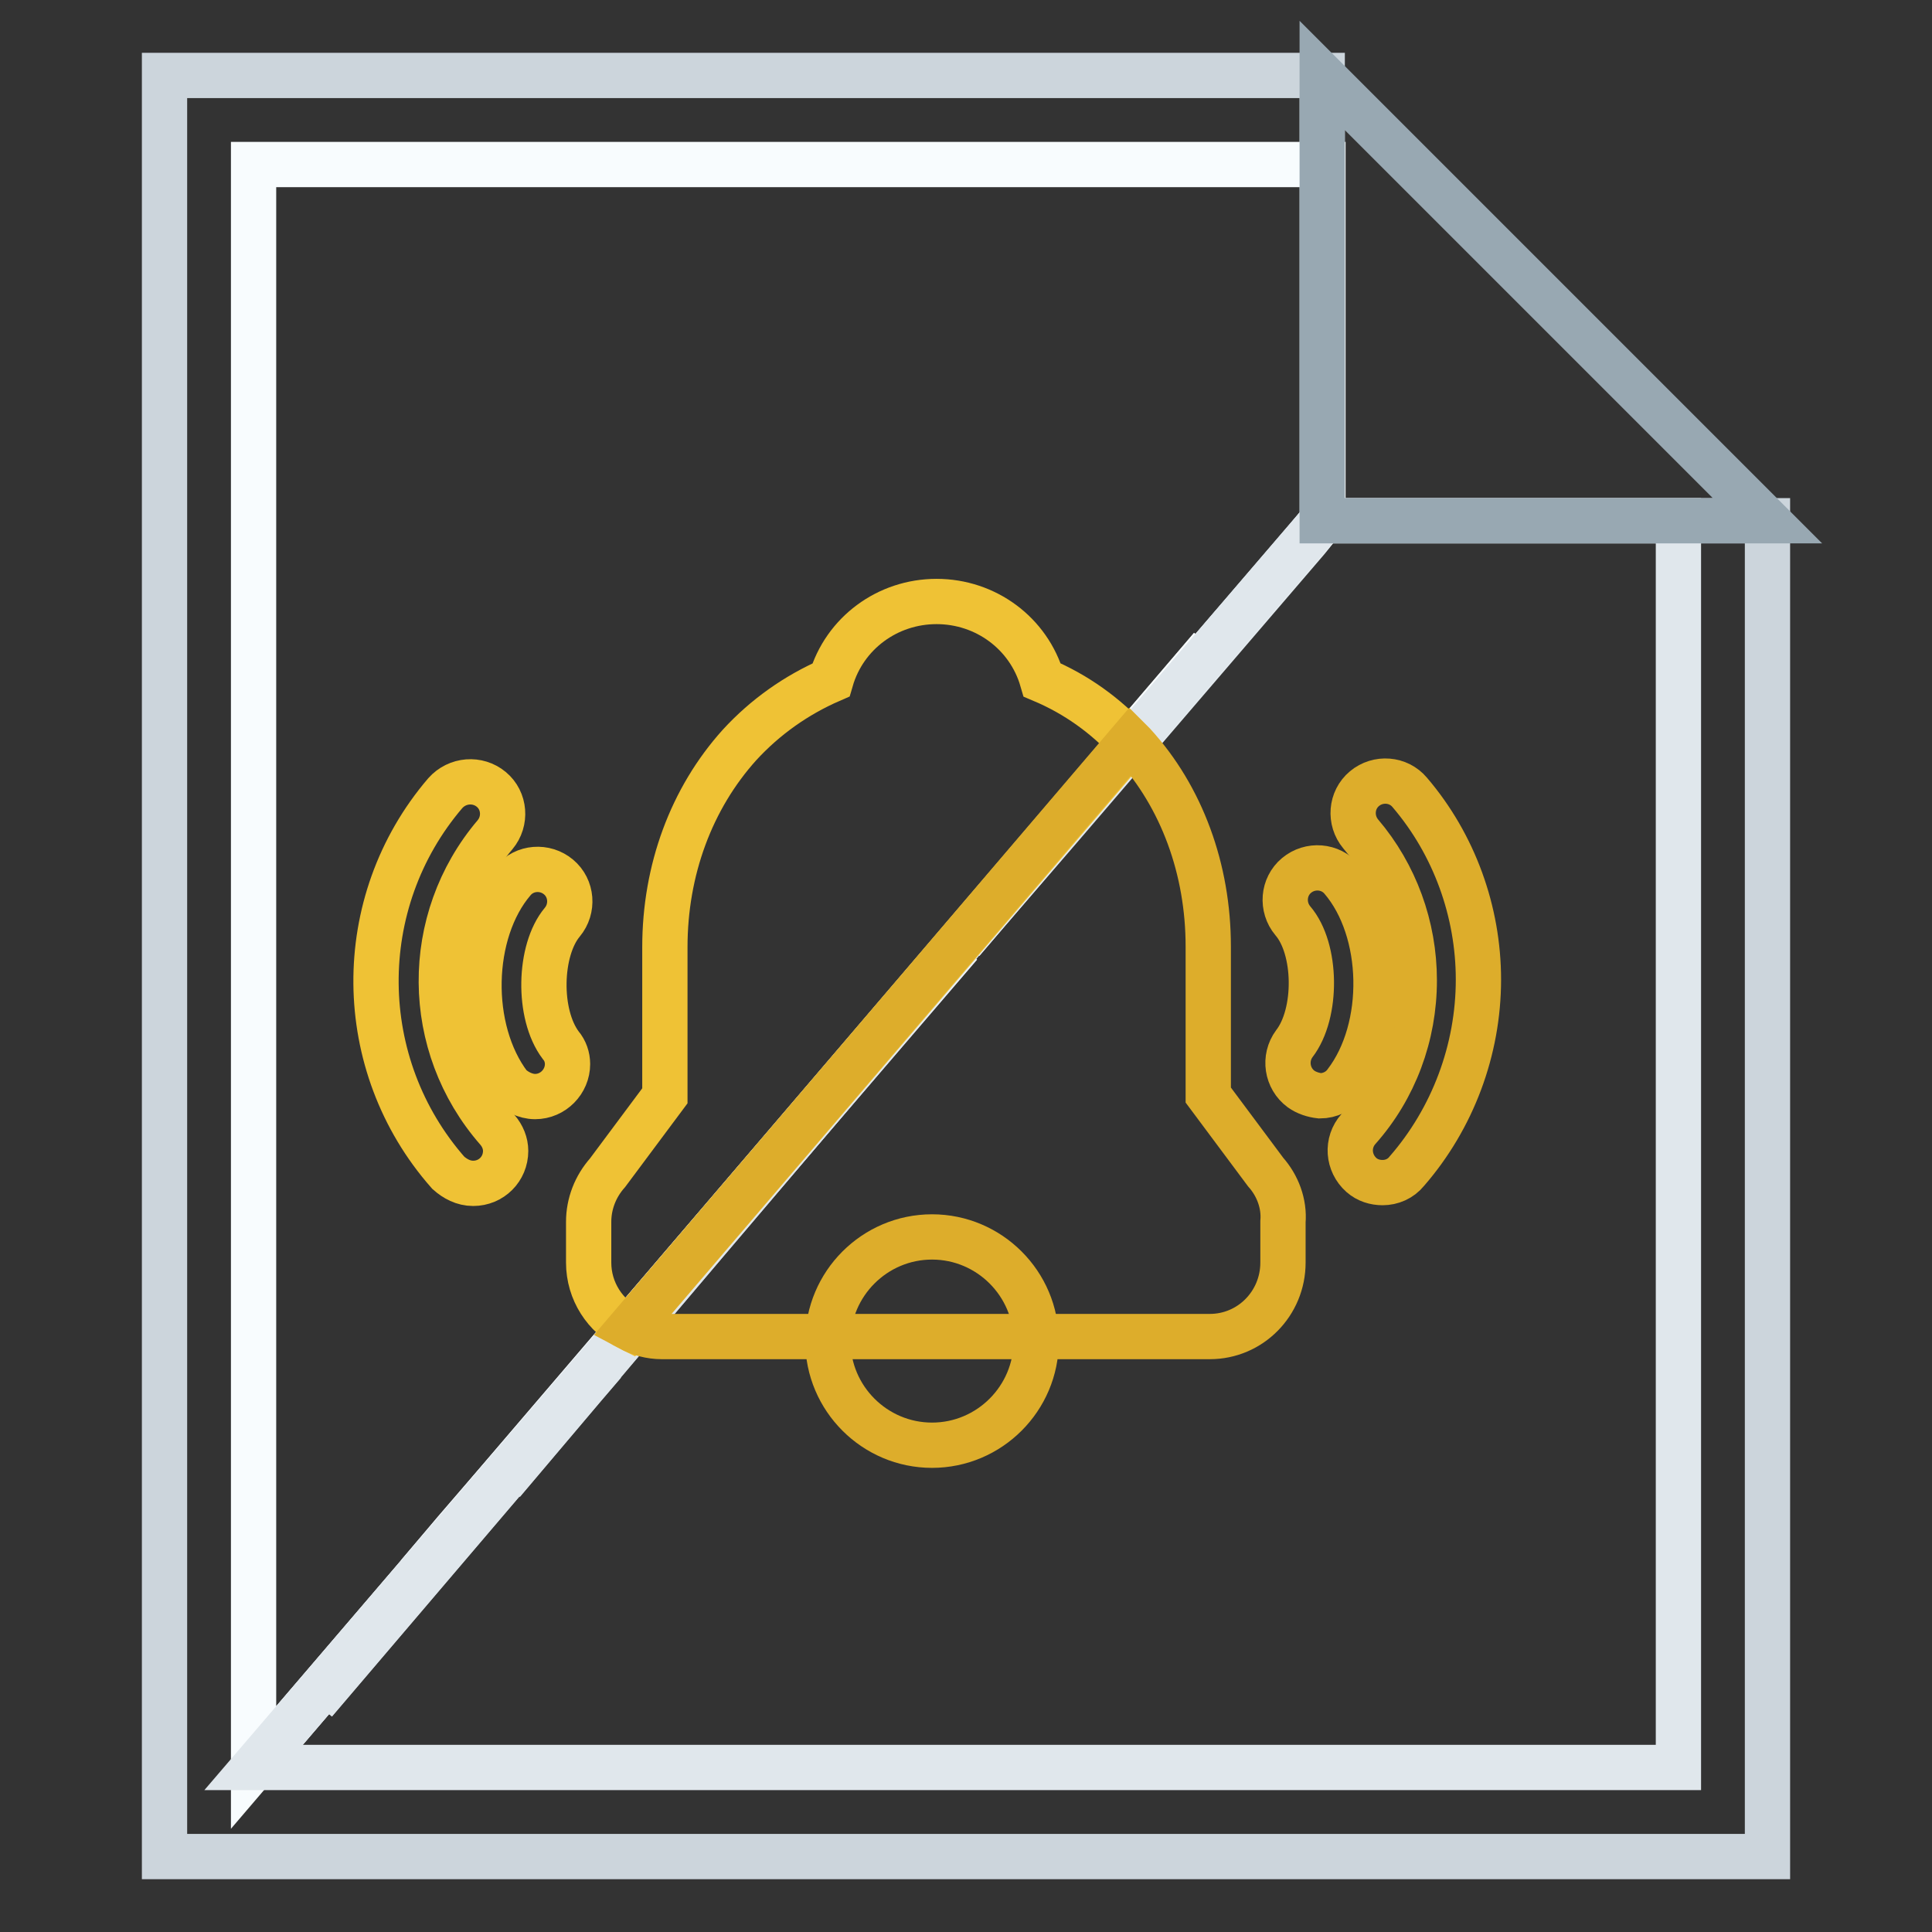 <?xml version="1.0" encoding="utf-8"?>
<!-- Svg Vector Icons : http://www.onlinewebfonts.com/icon -->
<!DOCTYPE svg PUBLIC "-//W3C//DTD SVG 1.1//EN" "http://www.w3.org/Graphics/SVG/1.1/DTD/svg11.dtd">
<svg version="1.1" xmlns="http://www.w3.org/2000/svg" xmlns:xlink="http://www.w3.org/1999/xlink" x="0px" y="0px" viewBox="0 0 256 256" enable-background="new 0 0 256 256" xml:space="preserve">
<rect x="0" y="0" width="256" height="256" fill="#333333" stroke="none"/>
<g> <path stroke-width="6" fill-opacity="0" stroke="#ccd5dc"  d="M175.2,69l-2.1,2.5L131,120.5l-3.6,4.2l0-0.1l-0.1,0.1l-33.8,39.8l-16,18.9L63,200.5l14.6-17.1l-11,13 l11-13l2.4-2.8L71.1,191l-29.4,34.5L71.1,191l-2.7,3.1l2.7-3.1l10.1-11.9l45.7-53.8l-62.2,72.6l-31.1,36.3l31.1-36.3l0,0l-9.3,10.8 l9.6-11.2l92-107.6l3.5-4.1l-3.4,4l0.5-0.6l-17.5,20.6l-12.6,14.9l3.6-4.2l9.5-11l22.8-26.6l-22.8,26.6l32.6-38L175.2,69V10H21.8 v236h212.4V69H175.2z"/> <path stroke-width="6" fill-opacity="0" stroke="#ccd5dc"  d="M64.7,197.9l0.2-0.3L64.7,197.9L64.7,197.9z"/> <path stroke-width="6" fill-opacity="0" stroke="#f8fcfe"  d="M60.4,203l-1.9,2.3l6.5-7.6l-0.2,0.3l0.2-0.3l62.2-72.5l0,0l-44.7,52.1L65,197.5L60.4,203z"/> <path stroke-width="6" fill-opacity="0" stroke="#f8fcfe"  d="M33.6,21.8v212.4l24.8-29l-3,3.5l4.9-5.8l5-5.8L157,89.9l3.5-4.1l-3.4,4l0.5-0.6l-16.1,19l-14,16.5 l13.1-15.3l22.8-26.6l-22.8,26.6l32.6-38l2.1-2.5V21.8H33.6z"/> <path stroke-width="6" fill-opacity="0" stroke="#e0e7ec"  d="M175.2,69l-47.5,55.4l-34.1,40.1l-16,18.9L63,200.5l14.6-17.1l-11,13l11-13l2.4-2.8L71.1,191l-29.4,34.5 L71.1,191l-2.7,3.1l2.7-3.1l10.1-11.9l45.7-53.8l-62.2,72.6l-31.1,36.3h188.8V69H175.2z"/> <path stroke-width="6" fill-opacity="0" stroke="#98a8b2"  d="M222.4,57.2L187,21.8L175.2,10v59h59L222.4,57.2z"/> <path stroke-width="6" fill-opacity="0" stroke="#efc235"  d="M138.1,90.1c-1.8-6.2-7.5-10.4-14-10.4c-6.5,0-12.2,4.2-14,10.4c-4.6,2-8.7,4.9-12.1,8.6 c-6.4,7.1-9.9,16.6-9.9,26.8v19.7l-7.6,10.2c-1.6,1.8-2.5,4.1-2.5,6.5v5.4c0,3.8,2.2,7.1,5.4,8.7l66.4-77.6 C146.5,94.8,142.6,92,138.1,90.1z"/> <path stroke-width="6" fill-opacity="0" stroke="#ddad2b"  d="M167.7,155.3l-7.6-10.2v-19.7c0-10.2-3.5-19.8-9.9-26.8c-0.1-0.1-0.3-0.3-0.4-0.4L83.4,176 c1.3,0.7,2.8,1.1,4.3,1.1h72.6c5.4,0,9.7-4.4,9.7-9.8v-5.4C170.2,159.5,169.3,157.1,167.7,155.3z"/> <path stroke-width="6" fill-opacity="0" stroke="#efc235"  d="M62.7,156.8c2.4,0,4.3-1.9,4.3-4.3c0-1-0.4-2-1.1-2.8c-9.8-11.2-9.9-27.8-0.3-39.1c1.5-1.8,1.3-4.5-0.5-6 c0,0,0,0,0,0c-1.8-1.5-4.5-1.3-6.1,0.5c-12.4,14.5-12.2,36,0.4,50.3C60.3,156.2,61.4,156.8,62.7,156.8z"/> <path stroke-width="6" fill-opacity="0" stroke="#efc235"  d="M70.9,145.3c2.4,0,4.3-2,4.3-4.3c0-0.9-0.3-1.8-0.9-2.5c-3.1-4.1-2.9-12.6,0.2-16.3c1.5-1.8,1.3-4.5-0.5-6 c-1.8-1.5-4.5-1.3-6,0.5c0,0,0,0,0,0c-5.8,6.8-6.1,19.7-0.5,27.1C68.3,144.6,69.6,145.3,70.9,145.3L70.9,145.3z"/> <path stroke-width="6" fill-opacity="0" stroke="#ddad2b"  d="M186.8,105c-1.5-1.8-4.2-2-6-0.5c0,0,0,0,0,0c-1.8,1.5-2,4.2-0.5,6c4.6,5.4,7.1,12.3,7.1,19.4 c0,7.3-2.6,14.3-7.4,19.7c-1.6,1.8-1.4,4.5,0.4,6.1c0.8,0.7,1.8,1,2.8,1c1.2,0,2.4-0.5,3.2-1.5c6.1-7,9.5-16.1,9.5-25.4 C195.9,120.8,192.7,111.9,186.8,105L186.8,105z"/> <path stroke-width="6" fill-opacity="0" stroke="#ddad2b"  d="M177.8,116.5c-1.5-1.8-4.2-2-6-0.5c0,0,0,0,0,0c-1.8,1.5-2,4.2-0.5,6c3.2,3.7,3.3,12.3,0.2,16.3 c-1.4,1.9-1,4.6,0.9,6c0.7,0.5,1.6,0.8,2.5,0.9c1.3,0,2.6-0.6,3.4-1.7C183.9,136.2,183.6,123.3,177.8,116.5z"/> <path stroke-width="6" fill-opacity="0" stroke="#ddad2b"  d="M109.7,177.7c0,7.6,6.2,13.8,13.8,13.8c7.6,0,13.8-6.2,13.8-13.8c0,0,0,0,0,0c0-7.6-6.2-13.8-13.8-13.8 C115.9,163.9,109.7,170.1,109.7,177.7L109.7,177.7z"/></g>
</svg>